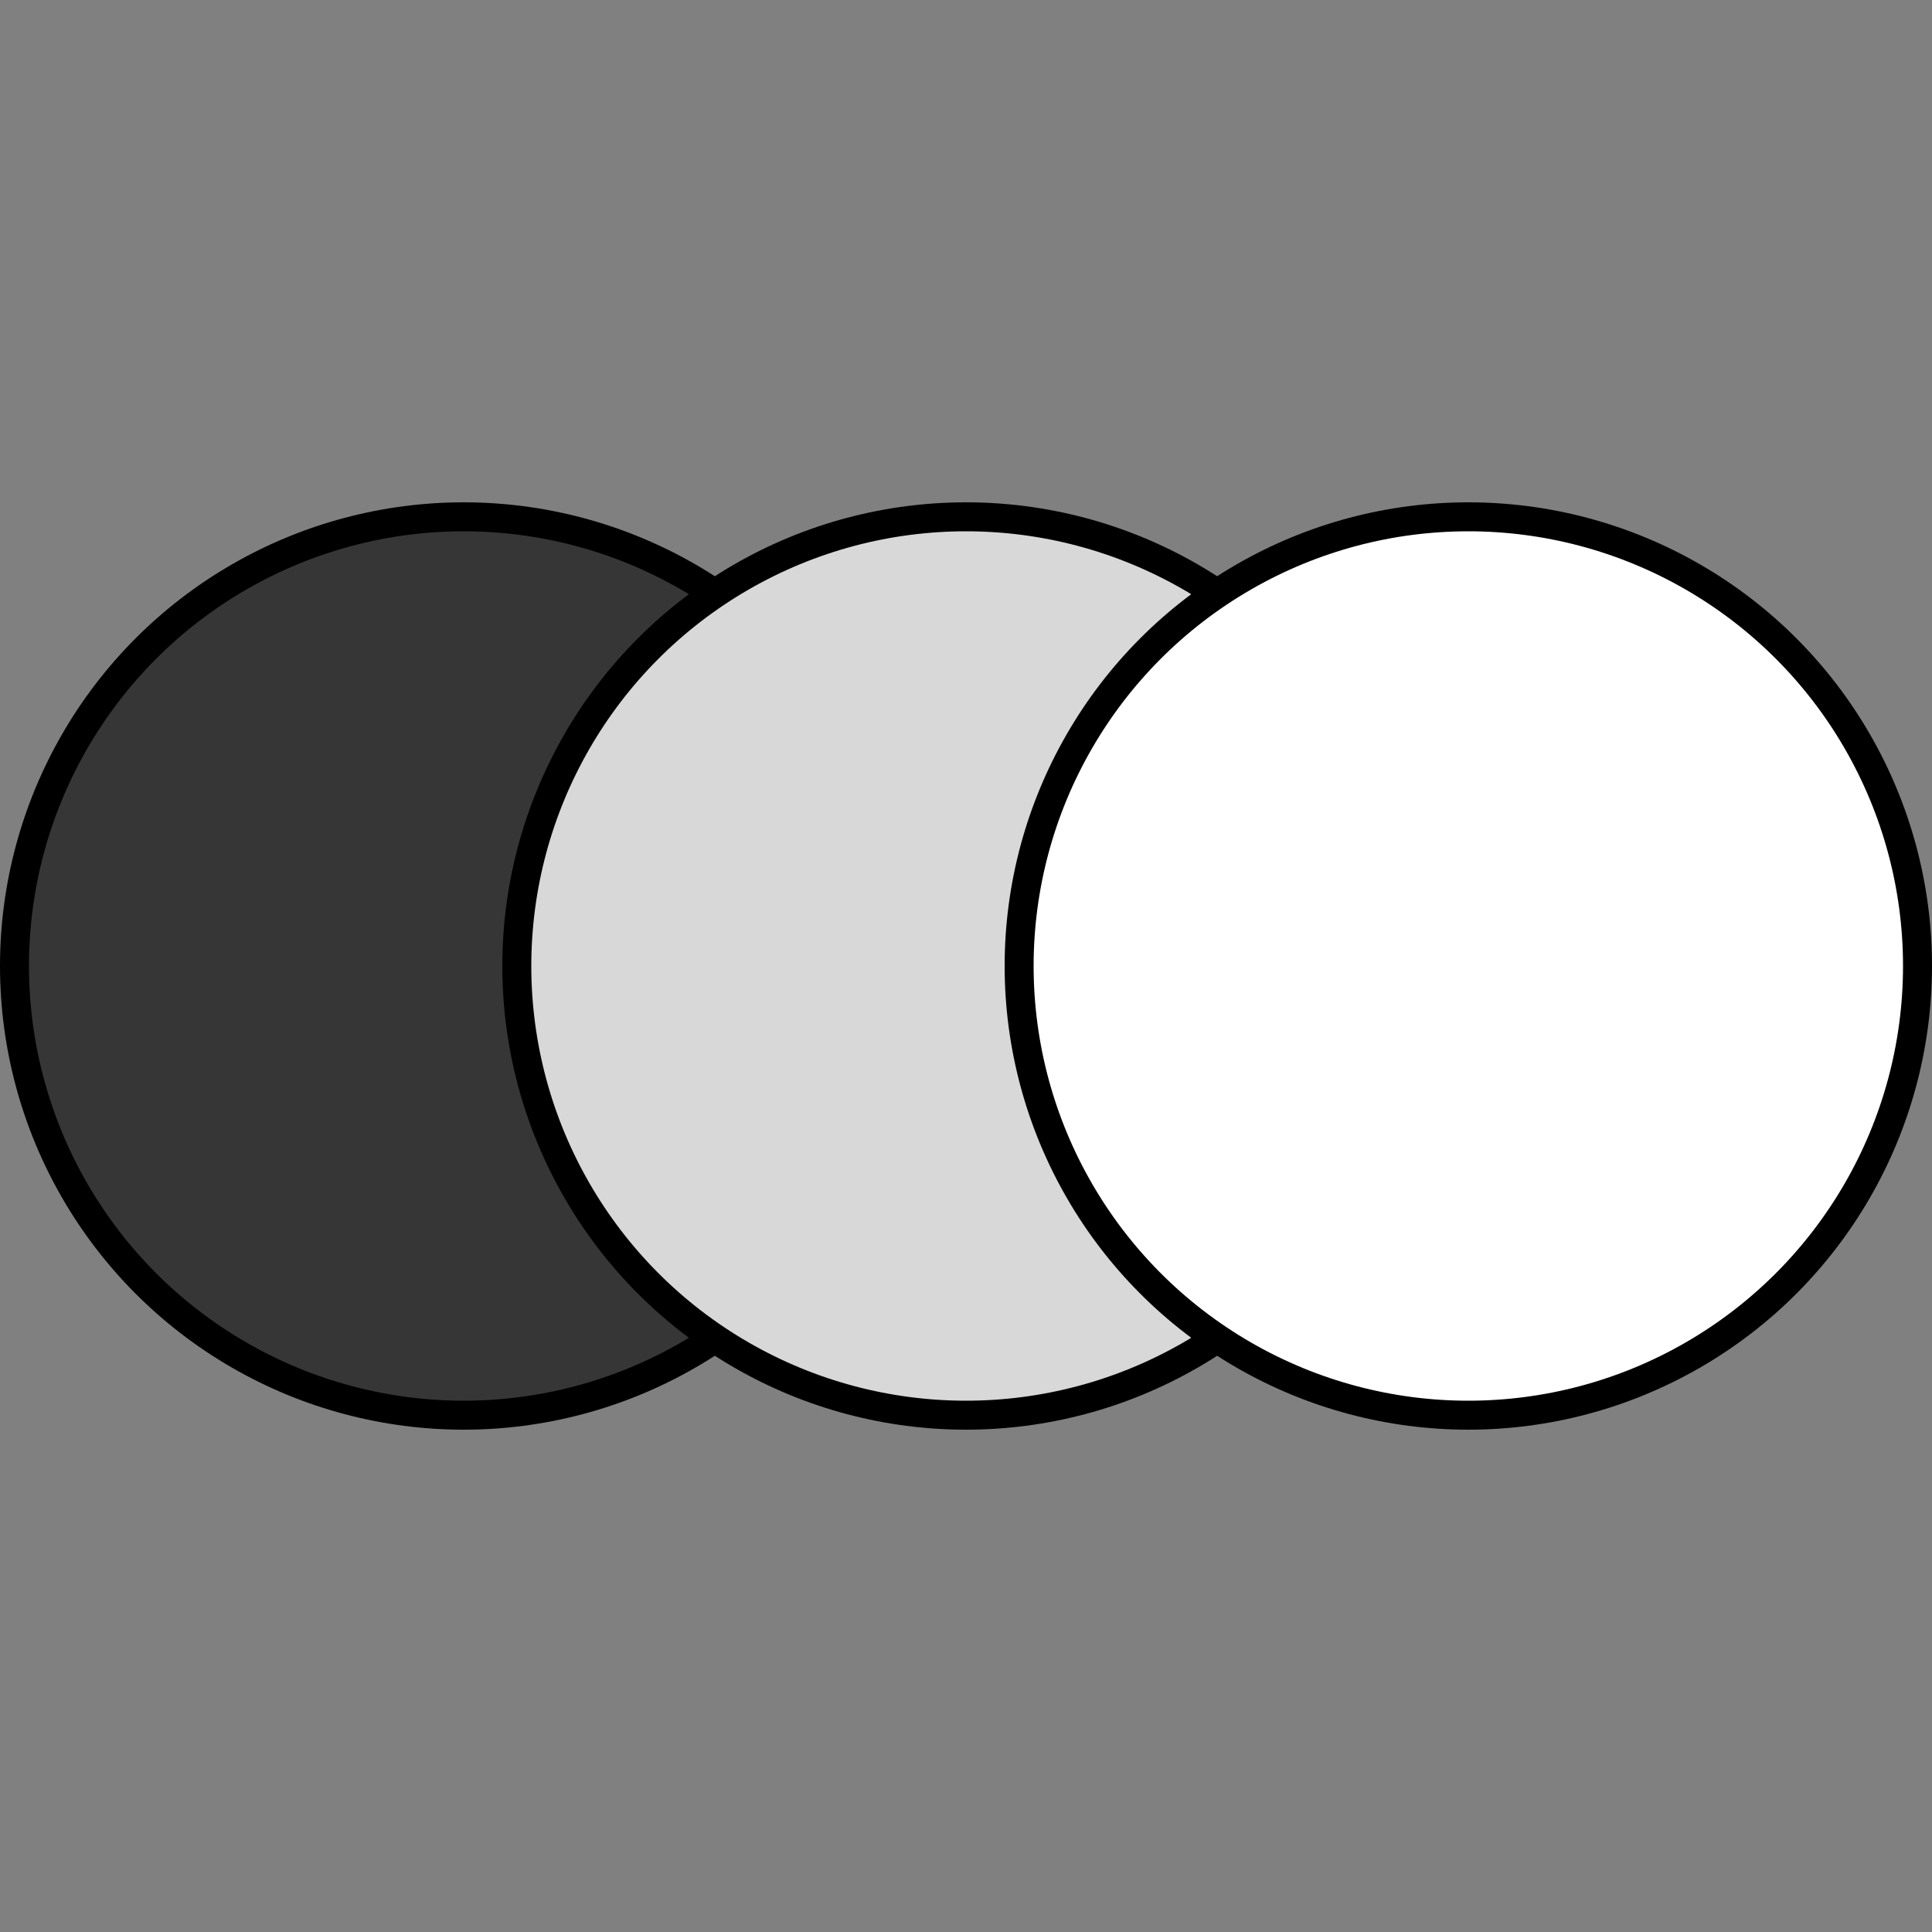 <?xml version="1.0" encoding="UTF-8"?>
<svg width="100px" height="100px" viewBox="0 0 100 100" version="1.1" xmlns="http://www.w3.org/2000/svg" xmlns:xlink="http://www.w3.org/1999/xlink">
    <rect x="0" y="0" width="100" height="100" fill="#808080" stroke="none"/>
    <title>생산유통과정</title>
    <g id="생산유통과정" stroke="none" stroke-width="1" fill="none" fill-rule="evenodd">
        <g id="Group" transform="translate(0, 26)" stroke="#000000" stroke-width="1.5">
            <circle id="Oval" fill="#363636" cx="24" cy="24" r="23.25"></circle>
            <circle id="Oval" fill="#D8D8D8" cx="50" cy="24" r="23.25"></circle>
            <circle id="Oval" fill="#FFFFFF" cx="76" cy="24" r="23.25"></circle>
        </g>
    </g>
</svg>